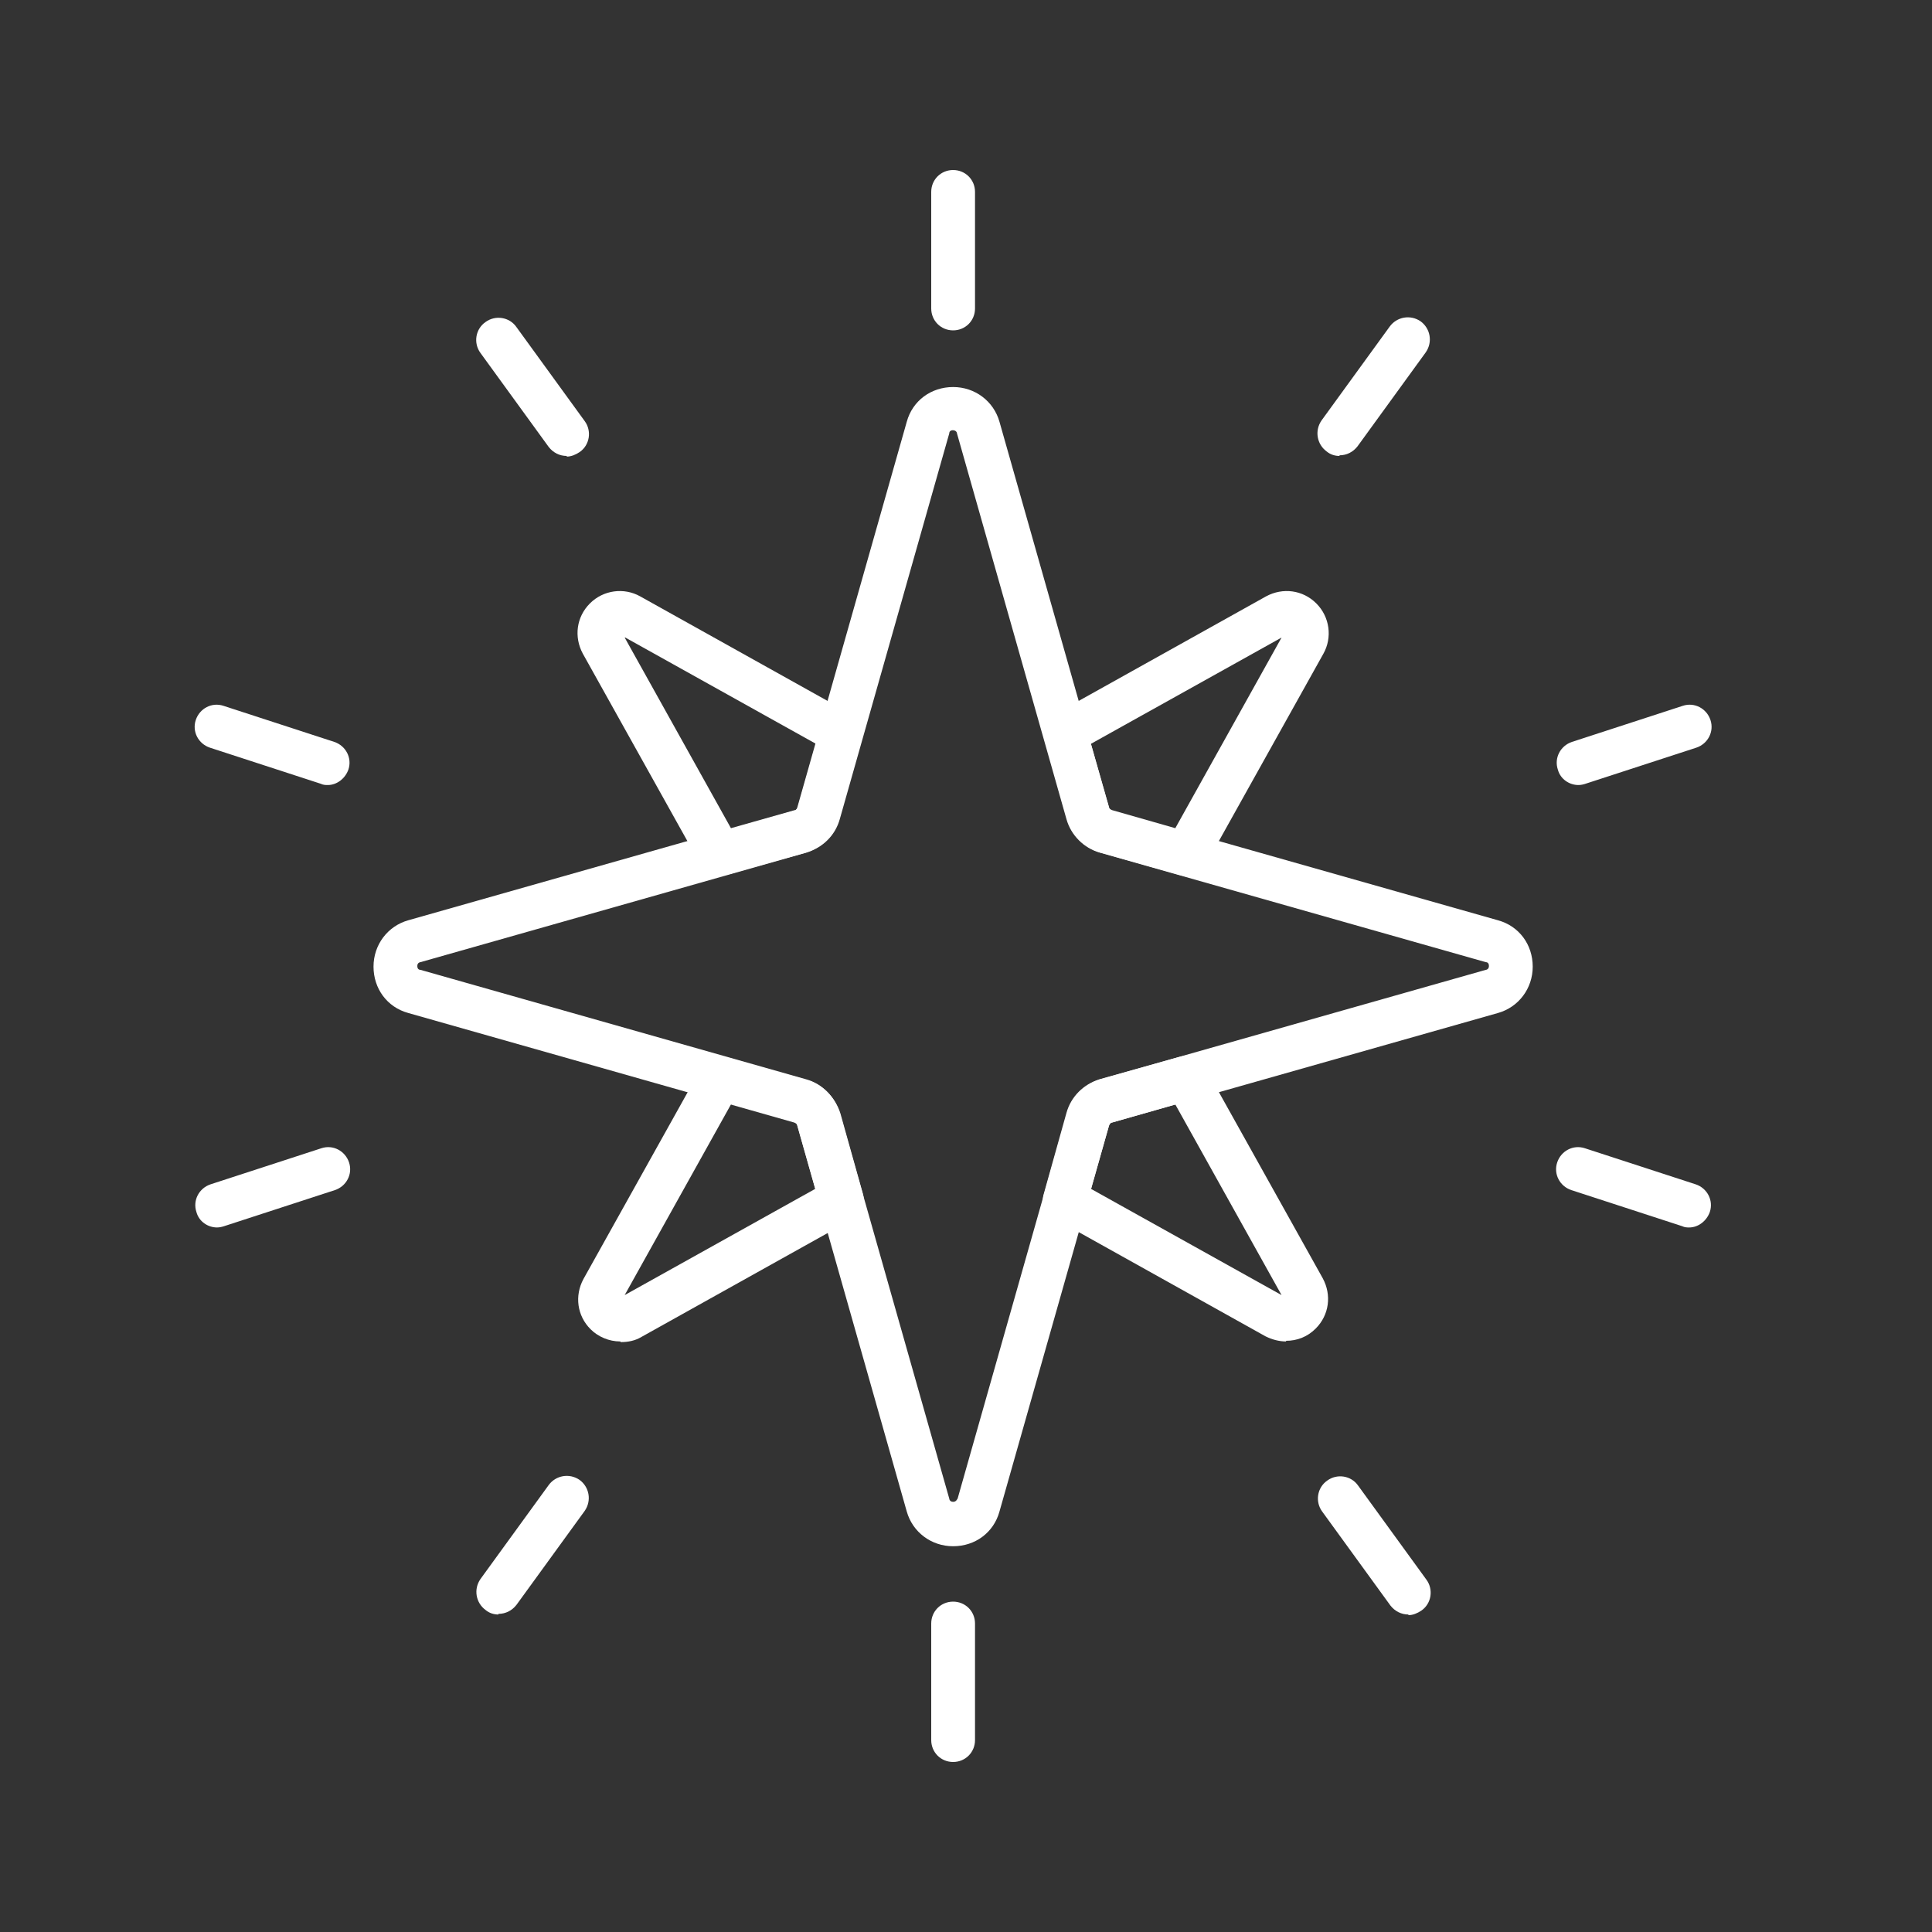 <?xml version="1.0" encoding="UTF-8"?>
<svg id="Layer_1" xmlns="http://www.w3.org/2000/svg" version="1.1" viewBox="0 0 300 300">
  <rect x="0" y="0" width="300" height="300" fill="#333333" stroke="none"/>
  <!-- Generator: Adobe Illustrator 29.6.0, SVG Export Plug-In . SVG Version: 2.1.1 Build 207)  -->
  <defs>
    <style>
      .st0 {
        fill: #fff;
      }
    </style>
  </defs>
  <path class="st0" d="M148,240.1h0c-3.4,0-6.3-2.2-7.2-5.4l-17-59.9c0-.2-.2-.4-.5-.5l-59.9-17c-3.3-.9-5.4-3.8-5.4-7.2s2.2-6.3,5.4-7.2l59.9-17c.2,0,.4-.2.5-.5l17-59.9c.9-3.3,3.8-5.4,7.2-5.4h0c3.4,0,6.3,2.2,7.2,5.4l17,59.9c0,.2.2.4.5.5l59.9,17c3.3.9,5.4,3.8,5.4,7.2s-2.2,6.3-5.4,7.2l-59.9,17c-.2,0-.4.2-.5.5l-17,59.9c-.9,3.3-3.8,5.4-7.2,5.4ZM148,66.8h0c-.5,0-.6.3-.6.5l-17,59.9c-.7,2.5-2.6,4.4-5.2,5.2l-59.9,17c-.1,0-.5.1-.5.6s.3.6.5.6l59.9,17c2.5.7,4.4,2.7,5.2,5.2l17,59.9c0,.1.1.5.6.5h0c.5,0,.6-.4.7-.5l17-59.9c.7-2.5,2.6-4.4,5.1-5.2l59.9-17h0c.1,0,.5-.1.5-.6s-.3-.6-.5-.6l-59.9-17c-2.5-.7-4.5-2.7-5.2-5.2l-17-59.9c0-.1-.1-.5-.7-.5Z"/>
  <path class="st0" d="M111.8,136c-1.2,0-2.4-.6-3-1.7l-18.3-32.8c-1.4-2.6-1-5.7,1.1-7.8,2.1-2.1,5.3-2.5,7.8-1.1l32.8,18.3c1.4.8,2.1,2.4,1.6,3.9l-3.5,12.4c-.7,2.5-2.6,4.4-5.2,5.2l-12.5,3.5c-.3,0-.6.1-.9.1ZM97,99l16.5,29.6,9.9-2.8c.2,0,.4-.2.5-.5l2.8-9.8-29.6-16.5Z"/>
  <path class="st0" d="M96.3,208.3c-1.7,0-3.4-.7-4.6-1.9-2.1-2.1-2.5-5.2-1.1-7.8l18.3-32.8c.8-1.4,2.4-2.1,3.9-1.6l12.5,3.5c2.5.7,4.4,2.7,5.2,5.2l3.5,12.5c.4,1.5-.2,3.1-1.6,3.9l-32.8,18.3c-1,.6-2.1.8-3.2.8ZM113.5,171.5l-16.5,29.6,29.6-16.5-2.8-9.9c0-.2-.2-.4-.5-.5l-9.8-2.8Z"/>
  <path class="st0" d="M199.7,208.3c-1.1,0-2.2-.3-3.2-.8,0,0,0,0,0,0l-32.8-18.3c-1.4-.8-2.1-2.4-1.6-3.9l3.5-12.5c.7-2.5,2.6-4.4,5.1-5.2l12.5-3.5c1.5-.4,3.1.2,3.9,1.6l18.3,32.8c1.4,2.6,1,5.7-1.1,7.8-1.3,1.3-2.9,1.9-4.6,1.9ZM169.4,184.6l29.6,16.5-16.5-29.6-9.8,2.8c-.2,0-.4.2-.5.5l-2.8,9.9Z"/>
  <path class="st0" d="M184.2,136c-.3,0-.6,0-.9-.1l-12.4-3.5c-2.5-.7-4.5-2.7-5.2-5.2l-3.5-12.4c-.4-1.5.2-3.1,1.6-3.9l32.8-18.3c2.6-1.4,5.7-1,7.8,1.1,2.1,2.1,2.5,5.3,1.1,7.8l-18.3,32.8c-.6,1.1-1.8,1.7-3,1.7ZM169.4,115.5l2.8,9.8c0,.2.2.4.5.5l9.8,2.8,16.5-29.6-29.6,16.5Z"/>
  <path class="st0" d="M148,51.3c-1.9,0-3.4-1.5-3.4-3.4v-18.1c0-1.9,1.5-3.4,3.4-3.4s3.4,1.5,3.4,3.4v18.1c0,1.9-1.5,3.4-3.4,3.4Z"/>
  <path class="st0" d="M148,273.6c-1.9,0-3.4-1.5-3.4-3.4v-18.1c0-1.9,1.5-3.4,3.4-3.4s3.4,1.5,3.4,3.4v18.1c0,1.9-1.5,3.4-3.4,3.4Z"/>
  <path class="st0" d="M88,70.8c-1.1,0-2.1-.5-2.8-1.4l-10.6-14.6c-1.1-1.5-.8-3.7.8-4.8,1.5-1.1,3.7-.8,4.8.8l10.6,14.6c1.1,1.5.8,3.7-.8,4.8-.6.4-1.3.7-2,.7Z"/>
  <path class="st0" d="M218.7,250.7c-1.1,0-2.1-.5-2.8-1.4l-10.6-14.6c-1.1-1.5-.8-3.7.8-4.8,1.5-1.1,3.7-.8,4.8.8l10.6,14.6c1.1,1.5.8,3.7-.8,4.8-.6.4-1.3.7-2,.7Z"/>
  <path class="st0" d="M50.9,121.9c-.3,0-.7,0-1.1-.2l-17.2-5.6c-1.8-.6-2.8-2.5-2.2-4.3.6-1.8,2.5-2.8,4.3-2.2l17.2,5.6c1.8.6,2.8,2.5,2.2,4.3-.5,1.4-1.8,2.4-3.2,2.4Z"/>
  <path class="st0" d="M262.3,190.6c-.3,0-.7,0-1.1-.2l-17.2-5.6c-1.8-.6-2.8-2.5-2.2-4.3s2.5-2.8,4.3-2.2l17.2,5.6c1.8.6,2.8,2.5,2.2,4.3-.5,1.4-1.8,2.4-3.2,2.4Z"/>
  <path class="st0" d="M33.7,190.6c-1.4,0-2.8-.9-3.2-2.4-.6-1.8.4-3.7,2.2-4.3l17.2-5.6c1.8-.6,3.7.4,4.3,2.2.6,1.8-.4,3.7-2.2,4.3l-17.2,5.6c-.3.1-.7.2-1.1.2Z"/>
  <path class="st0" d="M245.1,121.9c-1.4,0-2.8-.9-3.2-2.4-.6-1.8.4-3.7,2.2-4.3l17.2-5.6c1.8-.6,3.7.4,4.3,2.2.6,1.8-.4,3.7-2.2,4.3l-17.2,5.6c-.3.1-.7.2-1.1.2Z"/>
  <path class="st0" d="M77.4,250.7c-.7,0-1.4-.2-2-.7-1.5-1.1-1.9-3.2-.8-4.8l10.6-14.6c1.1-1.5,3.2-1.9,4.8-.8,1.5,1.1,1.9,3.2.8,4.8l-10.6,14.6c-.7.9-1.7,1.4-2.8,1.4Z"/>
  <path class="st0" d="M208,70.8c-.7,0-1.4-.2-2-.7-1.5-1.1-1.9-3.2-.8-4.8l10.6-14.6c1.1-1.5,3.2-1.9,4.8-.8,1.5,1.1,1.9,3.2.8,4.8l-10.6,14.6c-.7.9-1.7,1.4-2.8,1.4Z"/>
</svg>